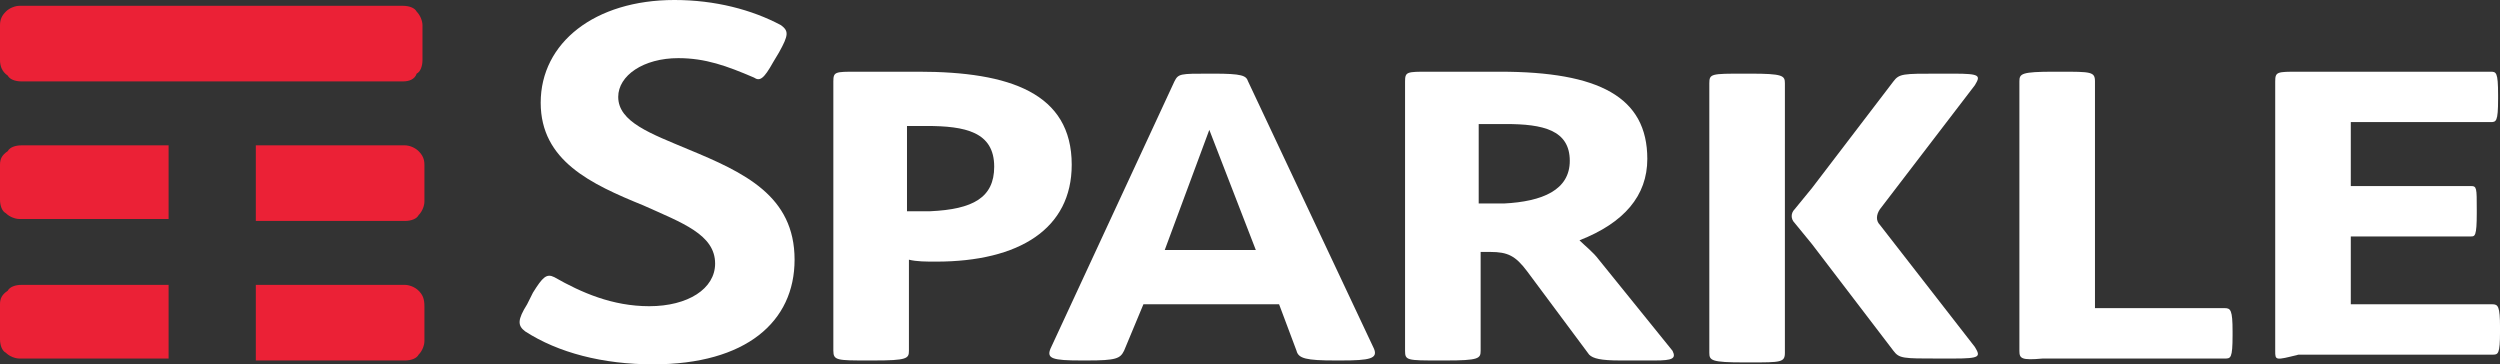 <?xml version="1.0" encoding="UTF-8" standalone="no"?>
<!-- Generator: Adobe Illustrator 21.0.2, SVG Export Plug-In . SVG Version: 6.00 Build 0)  -->

<svg
   xmlns:dc="http://purl.org/dc/elements/1.1/"
   xmlns:cc="http://creativecommons.org/ns#"
   xmlns:rdf="http://www.w3.org/1999/02/22-rdf-syntax-ns#"
   xmlns:svg="http://www.w3.org/2000/svg"
   xmlns="http://www.w3.org/2000/svg"
   xmlns:sodipodi="http://sodipodi.sourceforge.net/DTD/sodipodi-0.dtd"
   xmlns:inkscape="http://www.inkscape.org/namespaces/inkscape"
   version="1.1"
   id="Modalità_Isolamento"
   x="0px"
   y="0px"
   viewBox="0 0 500 72.868"
   xml:space="preserve"
   sodipodi:docname="logo-ti-sparkle.svg"
   width="500"
   height="72.868"
   inkscape:version="0.92.3 (2405546, 2018-03-11)"><rect x="0" y="0" width="500" height="72.868" fill="#333333" stroke="none"/><defs
   id="defs25" /><sodipodi:namedview
   pagecolor="#ffffff"
   bordercolor="#666666"
   borderopacity="1"
   objecttolerance="10"
   gridtolerance="10"
   guidetolerance="10"
   inkscape:pageopacity="0"
   inkscape:pageshadow="2"
   inkscape:window-width="2736"
   inkscape:window-height="1714"
   id="namedview23"
   showgrid="false"
   inkscape:zoom="2.4573643"
   inkscape:cx="-41.914825"
   inkscape:cy="-38.746339"
   inkscape:window-x="-12"
   inkscape:window-y="-12"
   inkscape:window-maximized="1"
   inkscape:current-layer="Modalità_Isolamento"
   fit-margin-top="0"
   fit-margin-left="0"
   fit-margin-right="0"
   fit-margin-bottom="0" />
<style
   type="text/css"
   id="style2">
	.st0{fill:#EB2136;}
	.st1{fill:#2E4486;}
</style>








<g
   id="g846"
   transform="matrix(3.876,0,0,3.876,0,-86.047)"><path
     style="fill:#eb2136"
     inkscape:connector-curvature="0"
     id="path4"
     d="M 8.8,36.9 H 1.1 c -0.3,0 -0.6,0.1 -0.7,0.3 -0.3,0.2 -0.4,0.4 -0.4,0.7 v 1.8 c 0,0.3 0.1,0.6 0.3,0.7 0.2,0.2 0.5,0.3 0.7,0.3 h 7.7 v -3.8 z m 12.8,0.3 c -0.2,-0.2 -0.5,-0.3 -0.7,-0.3 h -7.7 v 3.9 h 7.7 c 0.3,0 0.6,-0.1 0.7,-0.3 0.2,-0.2 0.3,-0.5 0.3,-0.7 v -1.8 c 0,-0.4 -0.1,-0.6 -0.3,-0.8 m 0,-7.2 c -0.2,-0.2 -0.5,-0.3 -0.7,-0.3 h -7.7 v 3.9 h 7.7 c 0.3,0 0.6,-0.1 0.7,-0.3 0.2,-0.2 0.3,-0.5 0.3,-0.7 v -1.9 c 0,-0.3 -0.1,-0.5 -0.3,-0.7 m -12.8,-0.3 H 1.1 c -0.3,0 -0.6,0.1 -0.7,0.3 -0.3,0.2 -0.4,0.4 -0.4,0.7 v 1.8 c 0,0.3 0.1,0.6 0.3,0.7 0.2,0.2 0.5,0.3 0.7,0.3 h 7.7 v -3.8 z m 12,-3.3 H 1.1 c -0.3,0 -0.6,-0.1 -0.7,-0.3 -0.3,-0.2 -0.4,-0.5 -0.4,-0.8 v -1.8 c 0,-0.3 0.1,-0.5 0.3,-0.7 0.2,-0.2 0.5,-0.3 0.7,-0.3 h 19.8 c 0.3,0 0.6,0.1 0.7,0.3 0.2,0.2 0.3,0.5 0.3,0.7 v 1.8 c 0,0.3 -0.1,0.6 -0.3,0.7 -0.1,0.3 -0.4,0.4 -0.7,0.4"
     class="st0" /><path
     style="fill:#ffffff"
     inkscape:connector-curvature="0"
     id="path6"
     d="m 27.1,39.3 c -0.4,-0.3 -0.4,-0.6 0.1,-1.4 l 0.3,-0.6 c 0.5,-0.8 0.7,-1 1.1,-0.8 1.4,0.8 3,1.5 4.9,1.5 2,0 3.4,-0.9 3.4,-2.2 0,-1.5 -1.7,-2.1 -3.7,-3 -2.7,-1.1 -5.3,-2.3 -5.3,-5.3 0,-3.1 2.8,-5.3 6.9,-5.3 2.1,0 4,0.5 5.5,1.3 0.4,0.3 0.4,0.5 -0.1,1.4 l -0.3,0.5 c -0.5,0.9 -0.7,1 -1,0.8 -1.4,-0.6 -2.5,-1 -3.9,-1 -1.8,0 -3.1,0.9 -3.1,2 0,1.3 1.7,1.9 3.6,2.7 2.9,1.2 5.5,2.4 5.5,5.7 0,3.2 -2.5,5.4 -7.3,5.4 -2.6,0 -4.9,-0.6 -6.6,-1.7"
     class="st1" /><path
     style="fill:#ffffff"
     inkscape:connector-curvature="0"
     id="path8"
     d="m 51.3,30.8 c 0,-1.8 -1.5,-2.1 -3.5,-2.1 h -1 v 4.4 c 0.3,0 0.8,0 1.2,0 2.2,-0.1 3.3,-0.7 3.3,-2.3 m -8.3,9.5 v -13.9 c 0,-0.5 0.1,-0.5 1.2,-0.5 h 3.2 c 4.7,0 7.9,1.1 7.9,4.8 0,3.3 -2.7,5 -7,5 -0.5,0 -1,0 -1.4,-0.1 v 4.7 c 0,0.4 -0.1,0.5 -1.8,0.5 h -0.3 c -1.6,0 -1.8,0 -1.8,-0.5"
     class="st1" /><path
     style="fill:#ffffff"
     inkscape:connector-curvature="0"
     id="path10"
     d="m 64.8,35.1 -2.4,-6.2 -2.3,6.2 z m 4.4,5.7 h -0.3 c -1.5,0 -1.9,-0.1 -2,-0.5 l -0.9,-2.4 h -7 l -1,2.4 c -0.2,0.4 -0.4,0.5 -1.9,0.5 h -0.3 c -1.5,0 -1.8,-0.1 -1.6,-0.6 l 6.4,-13.8 c 0.2,-0.4 0.3,-0.4 1.8,-0.4 h 0.2 c 1.5,0 1.7,0.1 1.8,0.4 l 6.5,13.8 c 0.2,0.5 -0.2,0.6 -1.7,0.6"
     class="st1" /><path
     style="fill:#ffffff"
     inkscape:connector-curvature="0"
     id="path12"
     d="m 81,30.5 c 0,-1.6 -1.4,-1.9 -3.3,-1.9 h -1.4 v 4.1 h 1.3 c 2,-0.1 3.4,-0.7 3.4,-2.2 m 4.4,10.3 h -1.8 c -1,0 -1.4,-0.1 -1.6,-0.3 l -3.2,-4.3 c -0.6,-0.8 -1,-1 -1.9,-1 h -0.5 v 5.1 c 0,0.4 -0.1,0.5 -1.8,0.5 h -0.3 c -1.7,0 -1.8,0 -1.8,-0.5 v -13.9 c 0,-0.5 0.1,-0.5 1.2,-0.5 h 3.7 c 5.1,0 7.6,1.3 7.6,4.5 0,1.9 -1.2,3.3 -3.5,4.2 0.3,0.3 0.7,0.6 1,1 l 3.8,4.7 c 0.2,0.4 0,0.5 -0.9,0.5"
     class="st1" /><path
     style="fill:#ffffff"
     inkscape:connector-curvature="0"
     id="path14"
     d="m 104.2,40.3 v -13.9 c 0,-0.4 0.1,-0.5 1.8,-0.5 h 0.3 c 1.6,0 1.8,0 1.8,0.5 v 11.7 h 6.7 c 0.3,0 0.4,0.1 0.4,1.2 v 0.2 c 0,1.2 -0.1,1.2 -0.4,1.2 h -9.4 c -1.1,0.1 -1.2,0 -1.2,-0.4"
     class="st1" /><path
     style="fill:#ffffff"
     inkscape:connector-curvature="0"
     id="path16"
     d="m 117.4,40.3 v -13.9 c 0,-0.5 0.1,-0.5 1.2,-0.5 h 9.9 c 0.3,0 0.4,0 0.4,1.2 v 0.2 c 0,1.2 -0.1,1.2 -0.4,1.2 h -7.2 v 3.3 h 6.2 c 0.3,0 0.3,0.1 0.3,1.2 v 0.2 c 0,1.2 -0.1,1.2 -0.3,1.2 h -6.2 v 3.5 h 7.3 c 0.3,0 0.4,0.1 0.4,1.2 v 0.2 c 0,1.2 -0.1,1.2 -0.4,1.2 h -10 c -1.2,0.3 -1.2,0.3 -1.2,-0.2"
     class="st1" /><path
     style="fill:#ffffff"
     inkscape:connector-curvature="0"
     id="path18"
     d="m 92.1,29.6 v 0 -3.1 c 0,-0.4 -0.1,-0.5 -1.8,-0.5 H 90 c -1.7,0 -1.8,0 -1.8,0.5 v 13.9 c 0,0.4 0.1,0.5 1.8,0.5 h 0.3 c 1.6,0 1.8,0 1.8,-0.5 v -2.1 0 z"
     class="st1" /><path
     style="fill:#ffffff"
     inkscape:connector-curvature="0"
     id="path20"
     d="m 97,33.8 c -0.2,-0.2 -0.2,-0.5 0,-0.8 l 4.9,-6.4 c 0.3,-0.5 0.3,-0.6 -1.1,-0.6 H 100 c -1.8,0 -2,0 -2.3,0.4 l -4.2,5.5 -0.9,1.1 c -0.2,0.2 -0.2,0.5 0,0.7 l 0.9,1.1 4.2,5.5 c 0.3,0.4 0.5,0.4 2.3,0.4 h 0.8 c 1.4,0 1.4,-0.1 1.1,-0.6 z"
     class="st1" /></g>
</svg>